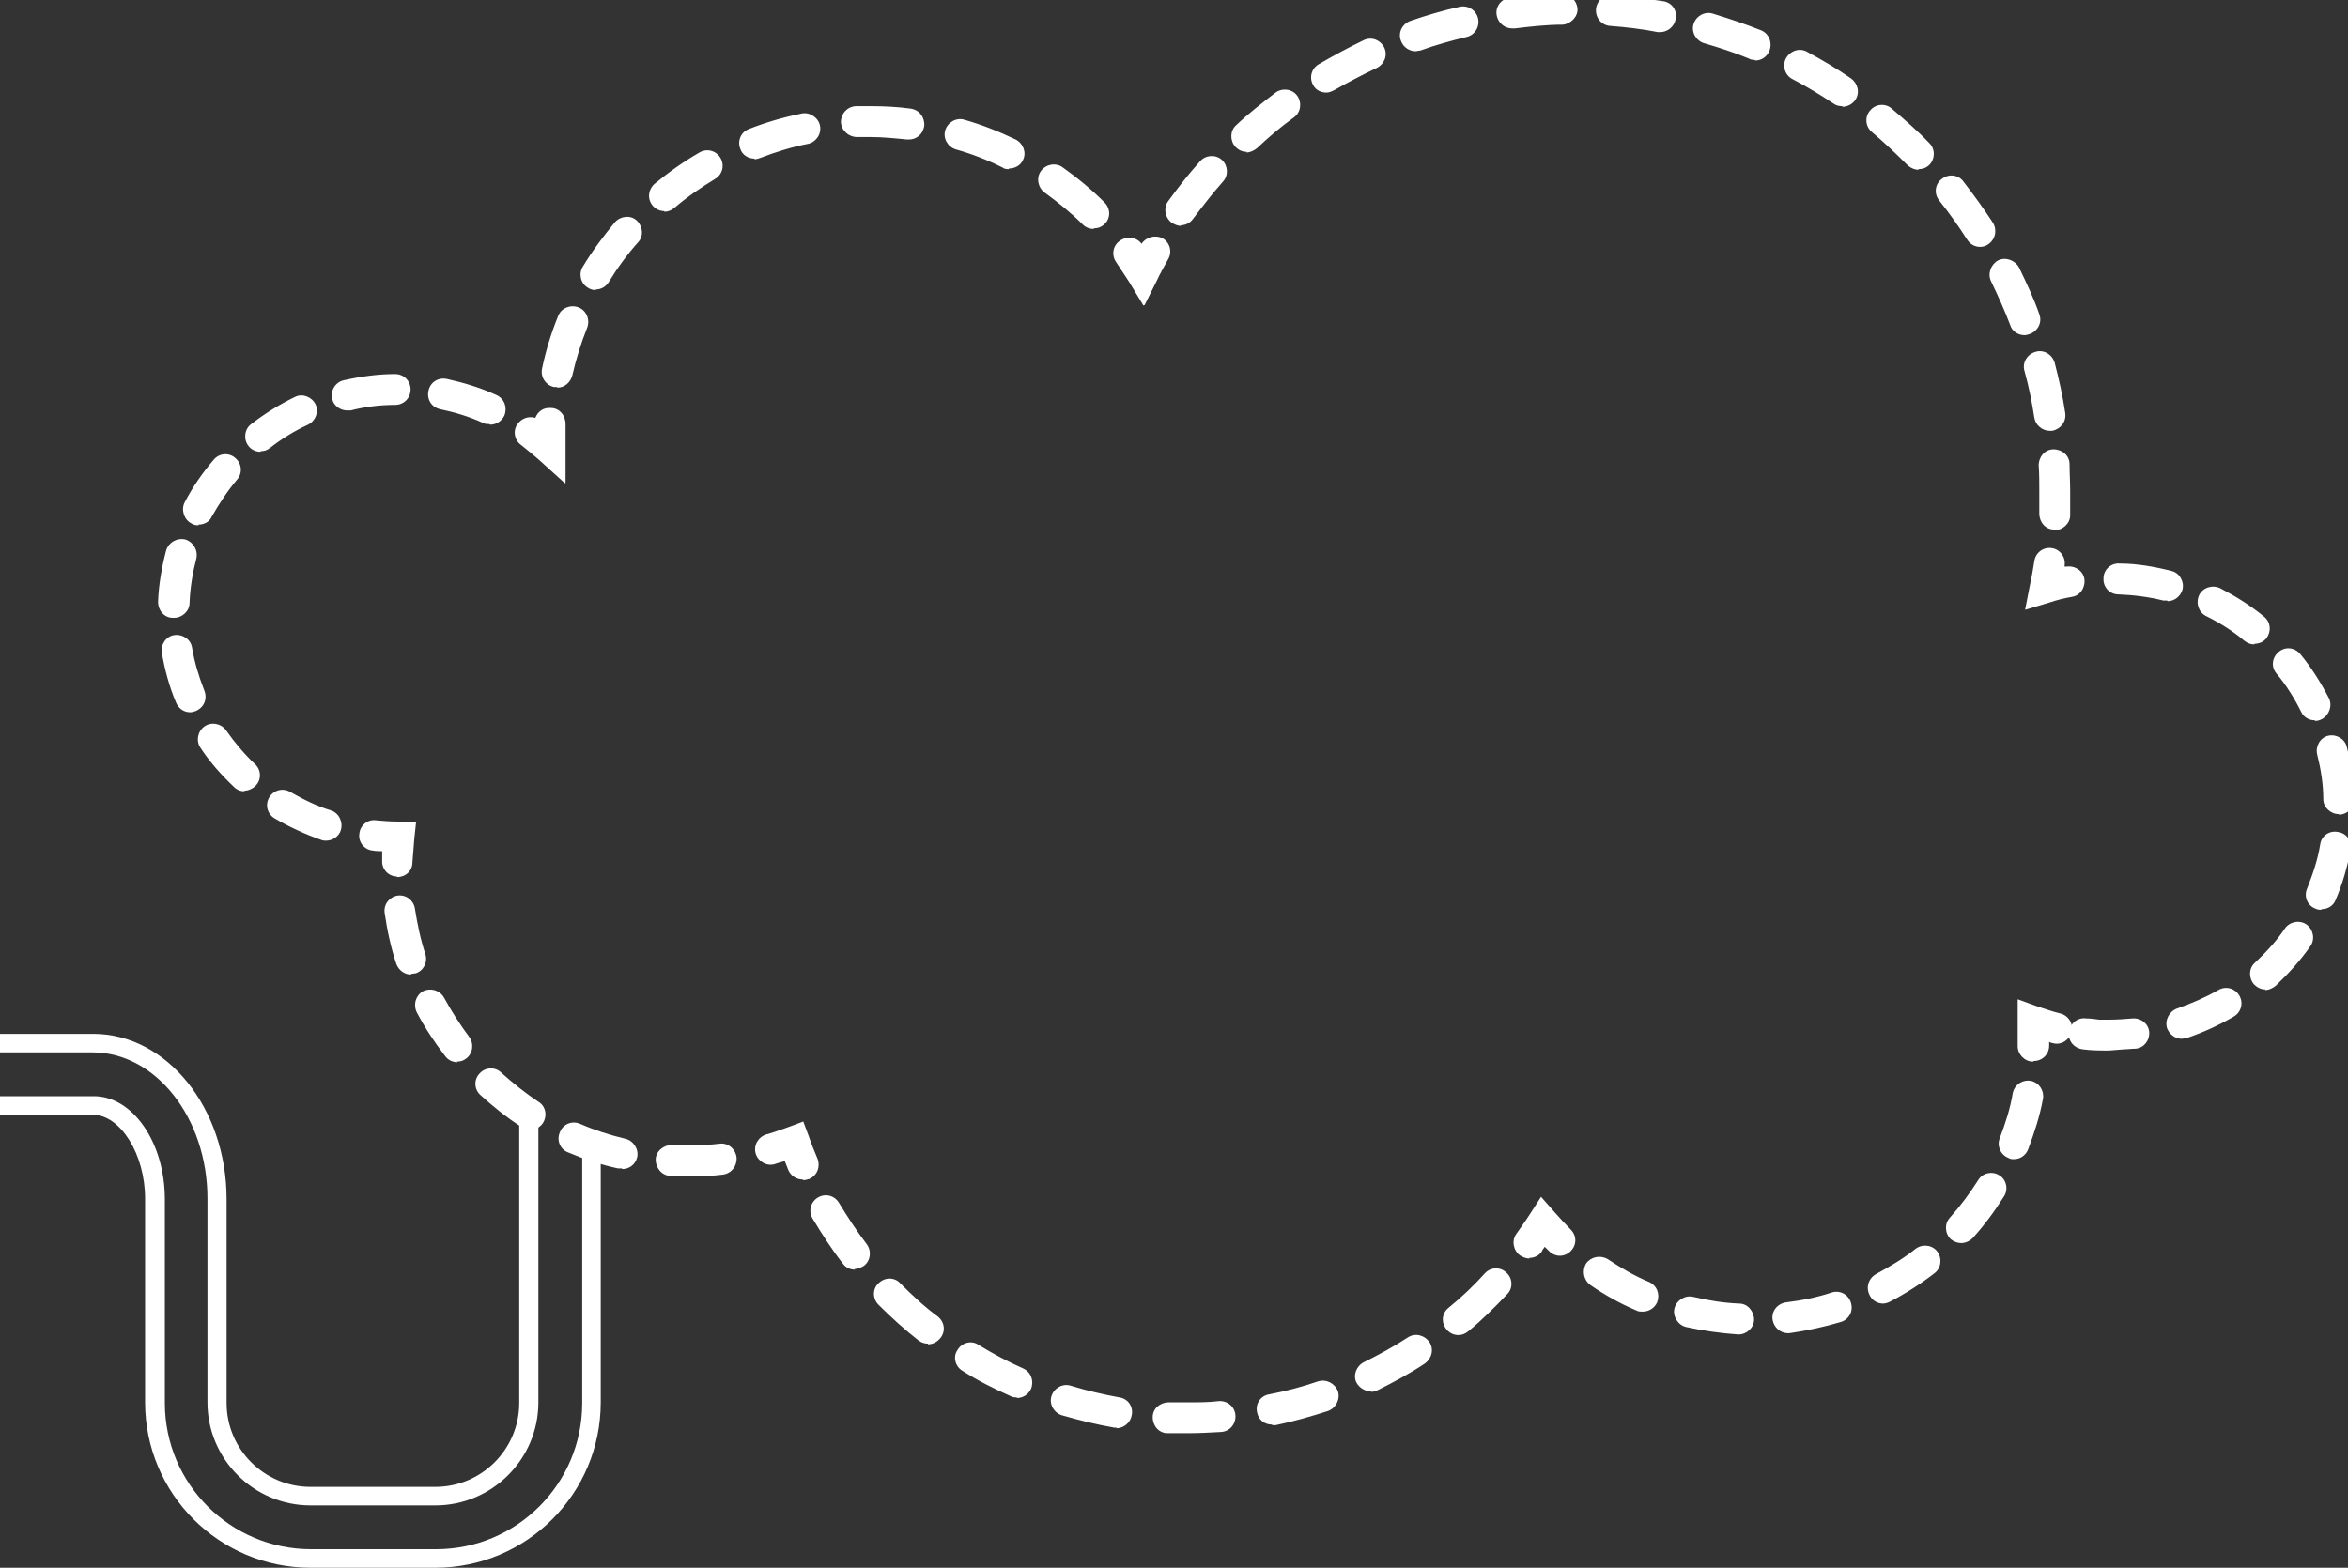 <?xml version="1.0" encoding="UTF-8"?>
<svg id="Layer_1" data-name="Layer 1" xmlns="http://www.w3.org/2000/svg" version="1.1" viewBox="0 0 380.3 254">
  <rect x="0" y="0" width="380.3" height="254" fill="#333333" stroke="none"/>
  <defs>
    <style>
      .cls-1 {
        fill: #fff;
        stroke-width: 0px;
      }
    </style>
  </defs>
  <g>
    <path class="cls-1" d="M94.3,184.7v42.6c0,13.1-10.6,23.7-23.7,23.7h-20.2c-13.1,0-23.7-10.6-23.7-23.7v-33c0-9.2-5.2-16.7-11.5-16.7H0v3h15c4.5,0,8.5,6.4,8.5,13.6v33c0,14.8,12,26.8,26.8,26.8h20.2c14.8,0,26.8-12,26.8-26.8v-42.6"/>
    <path class="cls-1" d="M84.1,177.7v49.6c0,7.5-6.1,13.6-13.6,13.6h-20.2c-7.5,0-13.6-6.1-13.6-13.6v-33c0-14.8-9.7-26.8-21.6-26.8H0v3h15c10.2,0,18.6,10.6,18.6,23.7v33c0,9.2,7.5,16.7,16.7,16.7h20.2c9.2,0,16.7-7.5,16.7-16.7v-45.6"/>
  </g>
  <g>
    <path class="cls-1" d="M328,98.8l.8-4.1c.3-1.3.5-2.6.7-3.8.2-1.4,1.5-2.3,2.8-2.1,1.4.2,2.3,1.5,2.1,2.8,0,0,0,.2,0,.2.1,0,.2,0,.3,0,1.4-.2,2.7.7,2.9,2,.2,1.4-.7,2.7-2,2.9-1.2.2-2.4.5-3.6.9l-4,1.2Z"/>
    <path class="cls-1" d="M332.8,85.8s0,0-.1,0c-1.4,0-2.4-1.2-2.4-2.6,0-1.2,0-2.4,0-3.6v-.2c0-1.3,0-2.7-.1-4,0-1.4,1-2.6,2.4-2.6,1.4,0,2.6,1,2.6,2.4,0,1.4.1,2.9.1,4.3v.2c0,1.2,0,2.5,0,3.8,0,1.3-1.2,2.4-2.5,2.4ZM332,69.8c-1.2,0-2.3-.9-2.5-2.1-.4-2.6-.9-5.1-1.6-7.6-.4-1.3.4-2.7,1.8-3.1,1.3-.4,2.7.4,3.1,1.8.7,2.7,1.3,5.4,1.7,8.1.2,1.4-.7,2.6-2.1,2.9-.1,0-.3,0-.4,0ZM327.9,54.3c-1,0-2-.6-2.3-1.6-.9-2.4-2-4.8-3.1-7.1-.6-1.2-.1-2.7,1.1-3.4,1.2-.6,2.7-.1,3.4,1.1,1.2,2.5,2.4,5,3.3,7.6.5,1.3-.2,2.7-1.5,3.2-.3.1-.6.2-.9.2ZM320.7,40c-.8,0-1.6-.4-2.1-1.2-1.4-2.2-2.9-4.3-4.5-6.3-.9-1.1-.7-2.7.4-3.5,1.1-.9,2.7-.7,3.5.4,1.7,2.2,3.3,4.4,4.8,6.7.7,1.2.4,2.7-.8,3.5-.4.3-.9.4-1.3.4ZM191.3,36.6c-.5,0-1-.2-1.5-.5-1.1-.8-1.4-2.4-.6-3.5,1.6-2.2,3.3-4.4,5.2-6.5.9-1,2.5-1.1,3.5-.2,1,.9,1.1,2.5.2,3.5-1.7,1.9-3.3,4-4.9,6.1-.5.7-1.3,1-2,1ZM310.7,27.5c-.6,0-1.3-.3-1.8-.8-1.8-1.8-3.7-3.6-5.7-5.3-1.1-.9-1.2-2.5-.3-3.5.9-1.1,2.5-1.2,3.5-.3,2.1,1.8,4.2,3.6,6.1,5.6,1,1,.9,2.6,0,3.5-.5.5-1.1.7-1.7.7ZM201.9,24.6c-.7,0-1.3-.3-1.8-.8-.9-1-.9-2.6.1-3.5,2-1.9,4.2-3.6,6.4-5.3,1.1-.8,2.7-.6,3.5.5.8,1.1.6,2.7-.5,3.5-2.1,1.5-4.1,3.2-6,5-.5.4-1.1.7-1.7.7ZM298.4,17.2c-.5,0-1-.1-1.4-.4-2.1-1.4-4.4-2.8-6.7-4-1.2-.6-1.7-2.2-1-3.4s2.2-1.7,3.4-1c2.4,1.3,4.8,2.7,7.1,4.3,1.1.8,1.5,2.3.7,3.5-.5.7-1.3,1.1-2.1,1.1ZM214.8,15c-.8,0-1.7-.4-2.1-1.2-.7-1.2-.3-2.7.9-3.4,2.4-1.4,4.8-2.7,7.3-3.9,1.3-.6,2.7,0,3.3,1.2.6,1.3,0,2.7-1.2,3.3-2.3,1.1-4.6,2.3-6.9,3.6-.4.2-.8.4-1.3.4ZM284.2,9.7c-.3,0-.6,0-.9-.2-2.4-1-4.9-1.8-7.3-2.5-1.3-.4-2.1-1.8-1.7-3.1s1.8-2.1,3.1-1.7c2.6.8,5.3,1.7,7.8,2.7,1.3.5,1.9,2,1.4,3.3-.4,1-1.3,1.6-2.3,1.6ZM229.3,8.3c-1,0-2-.6-2.4-1.7-.5-1.3.2-2.7,1.5-3.2,2.6-.9,5.3-1.7,8-2.3,1.3-.3,2.7.5,3,1.9.3,1.3-.5,2.7-1.9,3-2.5.6-5,1.3-7.5,2.2-.3,0-.5.1-.8.1ZM268.9,5.2c-.1,0-.3,0-.4,0-2.5-.5-5.1-.8-7.7-1-1.4-.1-2.4-1.3-2.3-2.7.1-1.4,1.3-2.4,2.7-2.3,2.7.2,5.5.6,8.2,1,1.4.2,2.3,1.5,2,2.9-.2,1.2-1.3,2.1-2.5,2.1ZM244.9,4.6c-1.2,0-2.3-.9-2.5-2.2-.2-1.4.8-2.6,2.2-2.8,2.7-.3,5.5-.6,8.3-.6,1.4,0,2.5,1.1,2.6,2.4s-1.1,2.5-2.4,2.6c-2.6,0-5.2.3-7.7.6-.1,0-.2,0-.3,0Z"/>
    <path class="cls-1" d="M185.2,49.5l-2.3-3.8c-.7-1.1-1.4-2.1-2.1-3.2-.8-1.1-.6-2.7.6-3.5,1.1-.8,2.7-.6,3.5.5.7-1.1,2.2-1.5,3.4-.9,1.2.7,1.6,2.2.9,3.4-.6,1.1-1.3,2.3-1.8,3.4l-2,4Z"/>
    <path class="cls-1" d="M90.2,62.7c-.2,0-.4,0-.5,0-1.3-.3-2.2-1.6-1.9-3,.6-2.9,1.5-5.8,2.6-8.5.5-1.3,2-1.9,3.3-1.4,1.3.5,1.9,2,1.4,3.3-1,2.5-1.8,5.1-2.4,7.7-.3,1.2-1.3,2-2.4,2ZM96.5,47c-.4,0-.9-.1-1.3-.4-1.2-.7-1.5-2.3-.8-3.4,1.5-2.5,3.3-4.9,5.2-7.2.9-1,2.5-1.2,3.5-.3,1,.9,1.2,2.5.3,3.5-1.8,2-3.4,4.2-4.8,6.5-.5.8-1.3,1.2-2.1,1.2ZM177.2,37.1c-.6,0-1.3-.2-1.8-.7-1.9-1.9-4-3.6-6.2-5.2-1.1-.8-1.4-2.4-.6-3.5.8-1.1,2.4-1.4,3.5-.6,2.4,1.7,4.7,3.6,6.8,5.7,1,1,1,2.6,0,3.5-.5.5-1.1.7-1.8.7ZM107.6,34.2c-.7,0-1.4-.3-1.9-.9-.9-1.1-.7-2.6.3-3.5,2.3-1.9,4.7-3.6,7.3-5.1,1.2-.7,2.7-.3,3.4.9.7,1.2.3,2.7-.9,3.4-2.3,1.4-4.5,2.9-6.6,4.7-.5.4-1,.6-1.6.6ZM163.4,27.4c-.4,0-.7,0-1.1-.3-2.4-1.2-5-2.2-7.5-2.9-1.3-.4-2.1-1.8-1.7-3.1.4-1.3,1.8-2.1,3.1-1.7,2.8.8,5.6,1.9,8.3,3.2,1.2.6,1.8,2.1,1.2,3.3-.4.9-1.3,1.4-2.3,1.4ZM122.2,25.7c-1,0-2-.6-2.3-1.6-.5-1.3.1-2.7,1.4-3.2,2.8-1.1,5.6-1.9,8.5-2.5,1.3-.3,2.7.6,3,1.9.3,1.4-.6,2.7-1.9,3-2.6.5-5.2,1.3-7.8,2.3-.3.1-.6.2-.9.2ZM147.2,22.6c0,0-.2,0-.3,0-2-.2-3.9-.4-5.9-.4h-.2c-.7,0-1.3,0-2,0-1.3,0-2.5-1-2.6-2.4,0-1.4,1-2.5,2.4-2.6.7,0,1.4,0,2.2,0h.2c2.2,0,4.4.1,6.5.4,1.4.2,2.3,1.4,2.2,2.8-.2,1.3-1.2,2.2-2.5,2.2Z"/>
    <path class="cls-1" d="M91.5,78.3l-4.2-3.8c-.9-.8-1.9-1.6-2.9-2.4-1.1-.8-1.4-2.4-.5-3.5.7-.9,1.8-1.2,2.8-.9.4-1,1.3-1.7,2.5-1.6,1.4,0,2.4,1.2,2.4,2.6,0,.8,0,1.6,0,2.5v7Z"/>
    <path class="cls-1" d="M52.9,136.2c-.3,0-.5,0-.8-.1-2.6-.9-5.2-2.1-7.6-3.5-1.2-.7-1.6-2.2-.9-3.4.7-1.2,2.2-1.6,3.4-.9,2.1,1.2,4.3,2.3,6.6,3,1.3.4,2,1.9,1.6,3.2-.3,1-1.3,1.7-2.4,1.7ZM39.6,128.2c-.6,0-1.2-.2-1.7-.7-2-1.9-3.9-4-5.4-6.3-.8-1.1-.5-2.7.6-3.5,1.1-.8,2.7-.5,3.5.6,1.4,2,3,3.9,4.7,5.5,1,.9,1.1,2.5.1,3.5-.5.5-1.2.8-1.8.8ZM30.8,115.4c-1,0-1.9-.6-2.3-1.6-1.1-2.6-1.8-5.3-2.3-8-.2-1.4.7-2.7,2-2.9,1.4-.2,2.7.7,2.9,2,.4,2.4,1.1,4.7,2,7,.5,1.3,0,2.7-1.4,3.3-.3.1-.6.2-.9.2ZM28.1,100.1s0,0-.1,0c-1.4,0-2.4-1.2-2.4-2.6.1-2.8.6-5.6,1.3-8.3.4-1.3,1.7-2.1,3.1-1.8,1.3.4,2.1,1.7,1.8,3.1-.6,2.3-1,4.7-1.1,7.2,0,1.3-1.2,2.4-2.5,2.4ZM32.2,85.1c-.4,0-.8,0-1.2-.3-1.2-.6-1.7-2.2-1.1-3.4,1.3-2.5,2.9-4.8,4.7-6.9.9-1.1,2.5-1.2,3.5-.3,1.1.9,1.2,2.5.3,3.5-1.6,1.9-2.9,3.9-4.1,6-.4.9-1.3,1.3-2.2,1.3ZM42.2,73.2c-.7,0-1.5-.3-2-1-.8-1.1-.6-2.7.5-3.5,2.2-1.7,4.6-3.2,7.1-4.4,1.2-.6,2.7,0,3.3,1.2.6,1.2,0,2.7-1.2,3.3-2.2,1-4.3,2.3-6.2,3.8-.5.4-1,.5-1.5.5ZM79.2,68.7c-.3,0-.7,0-1-.2-2.2-1-4.5-1.7-6.9-2.2-1.4-.3-2.2-1.6-1.9-3,.3-1.4,1.6-2.2,3-1.9,2.7.6,5.4,1.4,8,2.6,1.3.6,1.8,2,1.3,3.3-.4.9-1.3,1.5-2.3,1.5ZM56.2,66.5c-1.1,0-2.2-.8-2.4-1.9-.3-1.3.5-2.7,1.9-3,2.7-.6,5.5-1,8.3-1,0,0,0,0,0,0,1.4,0,2.5,1.1,2.5,2.5,0,1.4-1.1,2.5-2.5,2.5-2.4,0-4.9.3-7.2.9-.2,0-.4,0-.6,0Z"/>
    <path class="cls-1" d="M64.3,142s0,0,0,0c-1.4,0-2.5-1.2-2.4-2.6,0-.5,0-1,0-1.5-.5,0-1,0-1.5-.1-1.4-.1-2.4-1.4-2.2-2.7.1-1.4,1.4-2.4,2.7-2.2,1.1.1,2.3.2,3.4.2h3.1l-.3,2.8c-.1,1.3-.2,2.5-.3,3.8,0,1.4-1.1,2.4-2.5,2.4Z"/>
    <path class="cls-1" d="M112.1,190.5c-.2,0-.5,0-.7,0-.9,0-1.9,0-2.8,0-1.4,0-2.4-1.3-2.4-2.6,0-1.4,1.3-2.4,2.6-2.4.8,0,1.7,0,2.6,0,.3,0,.5,0,.7,0,1.4,0,2.9,0,4.4-.2,1.4-.2,2.6.8,2.8,2.2.1,1.4-.8,2.6-2.2,2.8-1.6.2-3.3.3-4.9.3ZM100.7,189.3c-.2,0-.4,0-.6,0-2.8-.6-5.5-1.5-8.1-2.6-1.3-.5-1.9-2-1.3-3.3.5-1.3,2-1.9,3.3-1.3,2.3,1,4.8,1.8,7.3,2.4,1.3.3,2.2,1.7,1.9,3-.3,1.2-1.3,1.9-2.4,1.9ZM85.9,183c-.5,0-.9-.1-1.4-.4-2.4-1.5-4.6-3.3-6.7-5.2-1-.9-1.1-2.5-.1-3.5.9-1,2.5-1.1,3.5-.1,1.9,1.7,3.9,3.3,6,4.7,1.2.7,1.5,2.3.7,3.5-.5.7-1.3,1.1-2.1,1.1ZM74.1,172.1c-.7,0-1.5-.3-2-1-1.7-2.2-3.3-4.6-4.6-7.1-.6-1.2-.2-2.7,1-3.4,1.2-.6,2.7-.2,3.4,1,1.2,2.2,2.6,4.4,4.1,6.4.8,1.1.6,2.7-.5,3.5-.5.4-1,.5-1.5.5ZM66.6,157.9c-1.1,0-2-.7-2.4-1.7-.9-2.7-1.5-5.5-1.9-8.3-.2-1.4.8-2.6,2.1-2.8,1.4-.2,2.6.8,2.8,2.1.4,2.5.9,5,1.7,7.4.4,1.3-.3,2.7-1.6,3.1-.3,0-.5.1-.8.1Z"/>
    <path class="cls-1" d="M130,191.1c-1,0-1.9-.6-2.3-1.5-.2-.5-.4-1-.6-1.5-.5.2-1.1.3-1.6.5-1.3.4-2.7-.4-3.1-1.7-.4-1.3.4-2.7,1.7-3.1,1.2-.3,2.4-.8,3.6-1.2l2.4-.9.9,2.4c.4,1.2.9,2.4,1.4,3.6.5,1.3,0,2.7-1.3,3.3-.3.1-.7.2-1,.2Z"/>
    <path class="cls-1" d="M192.5,232.2h-.3c-1,0-2,0-3.1,0-1.4,0-2.4-1.2-2.4-2.6,0-1.4,1.2-2.4,2.6-2.4.9,0,1.9,0,2.8,0h.3c1.7,0,3.4,0,5-.2,1.4-.1,2.6.9,2.7,2.3.1,1.4-.9,2.6-2.3,2.7-1.8.1-3.6.2-5.4.2ZM180.9,231.3c-.1,0-.3,0-.4,0-2.9-.5-5.7-1.2-8.5-2-1.3-.4-2.1-1.8-1.7-3.1.4-1.3,1.8-2.1,3.1-1.7,2.6.8,5.2,1.4,7.9,1.9,1.4.2,2.3,1.5,2,2.9-.2,1.2-1.3,2.1-2.5,2.1ZM206,230.8c-1.2,0-2.2-.8-2.4-2-.3-1.4.6-2.7,2-2.9,2.6-.5,5.3-1.2,7.9-2.1,1.3-.4,2.7.3,3.2,1.6.4,1.3-.3,2.7-1.6,3.2-2.8.9-5.6,1.7-8.5,2.3-.2,0-.3,0-.5,0ZM164.7,226.4c-.3,0-.7,0-1-.2-2.7-1.2-5.3-2.5-7.8-4.1-1.2-.7-1.6-2.3-.8-3.4.7-1.2,2.3-1.6,3.4-.8,2.3,1.4,4.7,2.7,7.2,3.8,1.3.6,1.8,2,1.3,3.3-.4.9-1.3,1.5-2.3,1.5ZM222,225.4c-.9,0-1.8-.5-2.3-1.4-.6-1.2,0-2.7,1.2-3.3,2.4-1.2,4.8-2.5,7.1-4,1.2-.8,2.7-.4,3.5.7.8,1.2.4,2.7-.7,3.5-2.4,1.6-5,3-7.6,4.3-.4.2-.7.3-1.1.3ZM150.3,217.7c-.5,0-1.1-.2-1.5-.5-2.3-1.8-4.5-3.8-6.5-5.8-1-1-1-2.6,0-3.5,1-1,2.6-1,3.5,0,1.9,1.9,3.9,3.8,6.1,5.4,1.1.9,1.3,2.4.4,3.5-.5.6-1.2,1-2,1ZM236.2,216.3c-.7,0-1.4-.3-1.9-.9-.9-1.1-.8-2.6.3-3.5,2.1-1.7,4.1-3.6,5.9-5.6.9-1,2.5-1.1,3.5-.1,1,.9,1.1,2.5.1,3.5-2,2.1-4.1,4.2-6.3,6-.5.4-1,.6-1.6.6ZM138.5,205.7c-.8,0-1.5-.3-2-1-1.8-2.3-3.4-4.8-4.9-7.3-.7-1.2-.3-2.7.9-3.4,1.2-.7,2.7-.3,3.4.9,1.4,2.3,2.9,4.6,4.5,6.7.8,1.1.6,2.7-.5,3.5-.5.3-1,.5-1.5.5Z"/>
    <path class="cls-1" d="M247.7,203.9c-.5,0-1-.2-1.5-.5-1.1-.8-1.4-2.4-.6-3.5.7-1,1.5-2.1,2.2-3.2l1.8-2.8,2.2,2.5c.8.9,1.7,1.9,2.6,2.8,1,1,1,2.5,0,3.5s-2.5,1-3.5,0c-.2-.2-.5-.5-.7-.7-.2.3-.4.5-.5.8-.5.7-1.3,1-2,1Z"/>
    <path class="cls-1" d="M281.6,216.2s0,0-.1,0c-2.8-.2-5.7-.6-8.4-1.2-1.3-.3-2.2-1.7-1.9-3s1.7-2.2,3-1.9c2.5.6,5,1,7.5,1.1,1.4,0,2.4,1.3,2.4,2.6,0,1.3-1.2,2.4-2.5,2.4ZM289.6,216c-1.2,0-2.3-.9-2.5-2.2-.2-1.4.8-2.6,2.2-2.8,2.5-.3,5-.8,7.4-1.6,1.3-.4,2.7.3,3.1,1.7.4,1.3-.3,2.7-1.7,3.1-2.7.8-5.5,1.4-8.3,1.8-.1,0-.2,0-.3,0ZM266,212.5c-.3,0-.7,0-1-.2-2.6-1.1-5.1-2.5-7.4-4.1-1.1-.8-1.4-2.3-.7-3.5.8-1.1,2.3-1.4,3.5-.7,2.1,1.4,4.3,2.7,6.7,3.7,1.3.6,1.8,2,1.3,3.3-.4.9-1.3,1.5-2.3,1.5ZM305,211.2c-.9,0-1.8-.5-2.2-1.4-.6-1.2-.2-2.7,1.1-3.4,2.2-1.2,4.4-2.5,6.4-4.1,1.1-.8,2.7-.6,3.5.5.8,1.1.6,2.7-.5,3.5-2.2,1.7-4.7,3.3-7.2,4.6-.4.2-.8.3-1.1.3ZM317.7,201.4c-.6,0-1.2-.2-1.7-.6-1-.9-1.1-2.5-.2-3.5,1.7-1.9,3.2-3.9,4.6-6.1.7-1.2,2.3-1.5,3.4-.8,1.2.7,1.5,2.3.8,3.4-1.5,2.4-3.2,4.7-5.1,6.8-.5.5-1.2.8-1.9.8ZM326.2,187.8c-.3,0-.6,0-.9-.2-1.3-.5-1.9-2-1.4-3.2.9-2.4,1.7-4.8,2.1-7.3.3-1.4,1.6-2.2,2.9-2,1.4.3,2.2,1.6,2,2.9-.5,2.8-1.4,5.5-2.4,8.2-.4,1-1.3,1.6-2.3,1.6Z"/>
    <path class="cls-1" d="M329.3,172h0c-1.4,0-2.5-1.2-2.5-2.5v-.6c0-.6,0-1.1,0-1.7,0-.6,0-1.2,0-1.7v-3.6l3.3,1.2c1.2.4,2.4.8,3.6,1.1,1.3.3,2.2,1.7,1.8,3-.3,1.3-1.7,2.2-3,1.8-.2,0-.4-.1-.6-.2v.6c0,1.4-1.1,2.5-2.5,2.5Z"/>
    <path class="cls-1" d="M341.6,170.2c-1.4,0-2.9,0-4.3-.2-1.4-.2-2.4-1.4-2.2-2.8s1.4-2.4,2.8-2.2c.7,0,1.4.1,2.1.2h1.7c1.2,0,2.5-.1,3.7-.2,1.4-.1,2.6.9,2.7,2.2.1,1.4-.9,2.6-2.2,2.7-.6,0-1.2.1-1.8.1h0c0,0-2.5.2-2.5.2Z"/>
    <path class="cls-1" d="M353.4,168.3c-1.1,0-2-.7-2.4-1.7-.4-1.3.3-2.7,1.6-3.2,2.3-.8,4.6-1.8,6.7-3,1.2-.7,2.7-.3,3.4.9.7,1.2.3,2.7-.9,3.4-2.4,1.4-5,2.6-7.7,3.5-.3,0-.5.1-.8.1ZM366.9,160.3c-.7,0-1.3-.3-1.8-.8-.9-1-.9-2.6.1-3.5,1.8-1.7,3.5-3.5,4.9-5.6.8-1.1,2.4-1.4,3.5-.6,1.1.8,1.4,2.4.6,3.5-1.6,2.3-3.5,4.4-5.6,6.4-.5.4-1.1.7-1.7.7ZM376,147.4c-.3,0-.6,0-1-.2-1.3-.5-1.9-2-1.3-3.3.9-2.3,1.7-4.6,2.1-7.1.2-1.4,1.5-2.3,2.9-2,1.4.2,2.3,1.5,2,2.9-.5,2.8-1.3,5.5-2.4,8.1-.4,1-1.3,1.5-2.3,1.5ZM378.8,131.9c-1.3,0-2.5-1.1-2.5-2.4,0-2.5-.4-4.9-1-7.3-.3-1.3.5-2.7,1.8-3,1.3-.3,2.7.5,3,1.8.7,2.7,1.1,5.5,1.2,8.4,0,1.4-1,2.5-2.4,2.6,0,0,0,0,0,0ZM374.9,116.7c-.9,0-1.8-.5-2.2-1.4-1.1-2.2-2.4-4.3-4-6.2-.9-1.1-.7-2.6.4-3.5,1.1-.9,2.6-.7,3.5.4,1.8,2.2,3.3,4.6,4.6,7.1.6,1.2.1,2.7-1.1,3.4-.4.2-.7.3-1.1.3ZM365.1,104.4c-.6,0-1.1-.2-1.6-.6-1.9-1.6-4-2.9-6.2-4-1.2-.6-1.7-2.1-1.1-3.4.6-1.2,2.1-1.7,3.4-1.1,2.5,1.3,4.9,2.8,7.1,4.6,1.1.9,1.2,2.4.4,3.5-.5.6-1.2.9-1.9.9ZM351,97.3c-.2,0-.4,0-.6,0-2.4-.6-4.8-.9-7.3-1-1.4,0-2.5-1.2-2.4-2.6,0-1.4,1.2-2.5,2.6-2.4,2.8,0,5.6.5,8.4,1.2,1.3.3,2.1,1.7,1.8,3-.3,1.1-1.3,1.9-2.4,1.9Z"/>
  </g>
</svg>